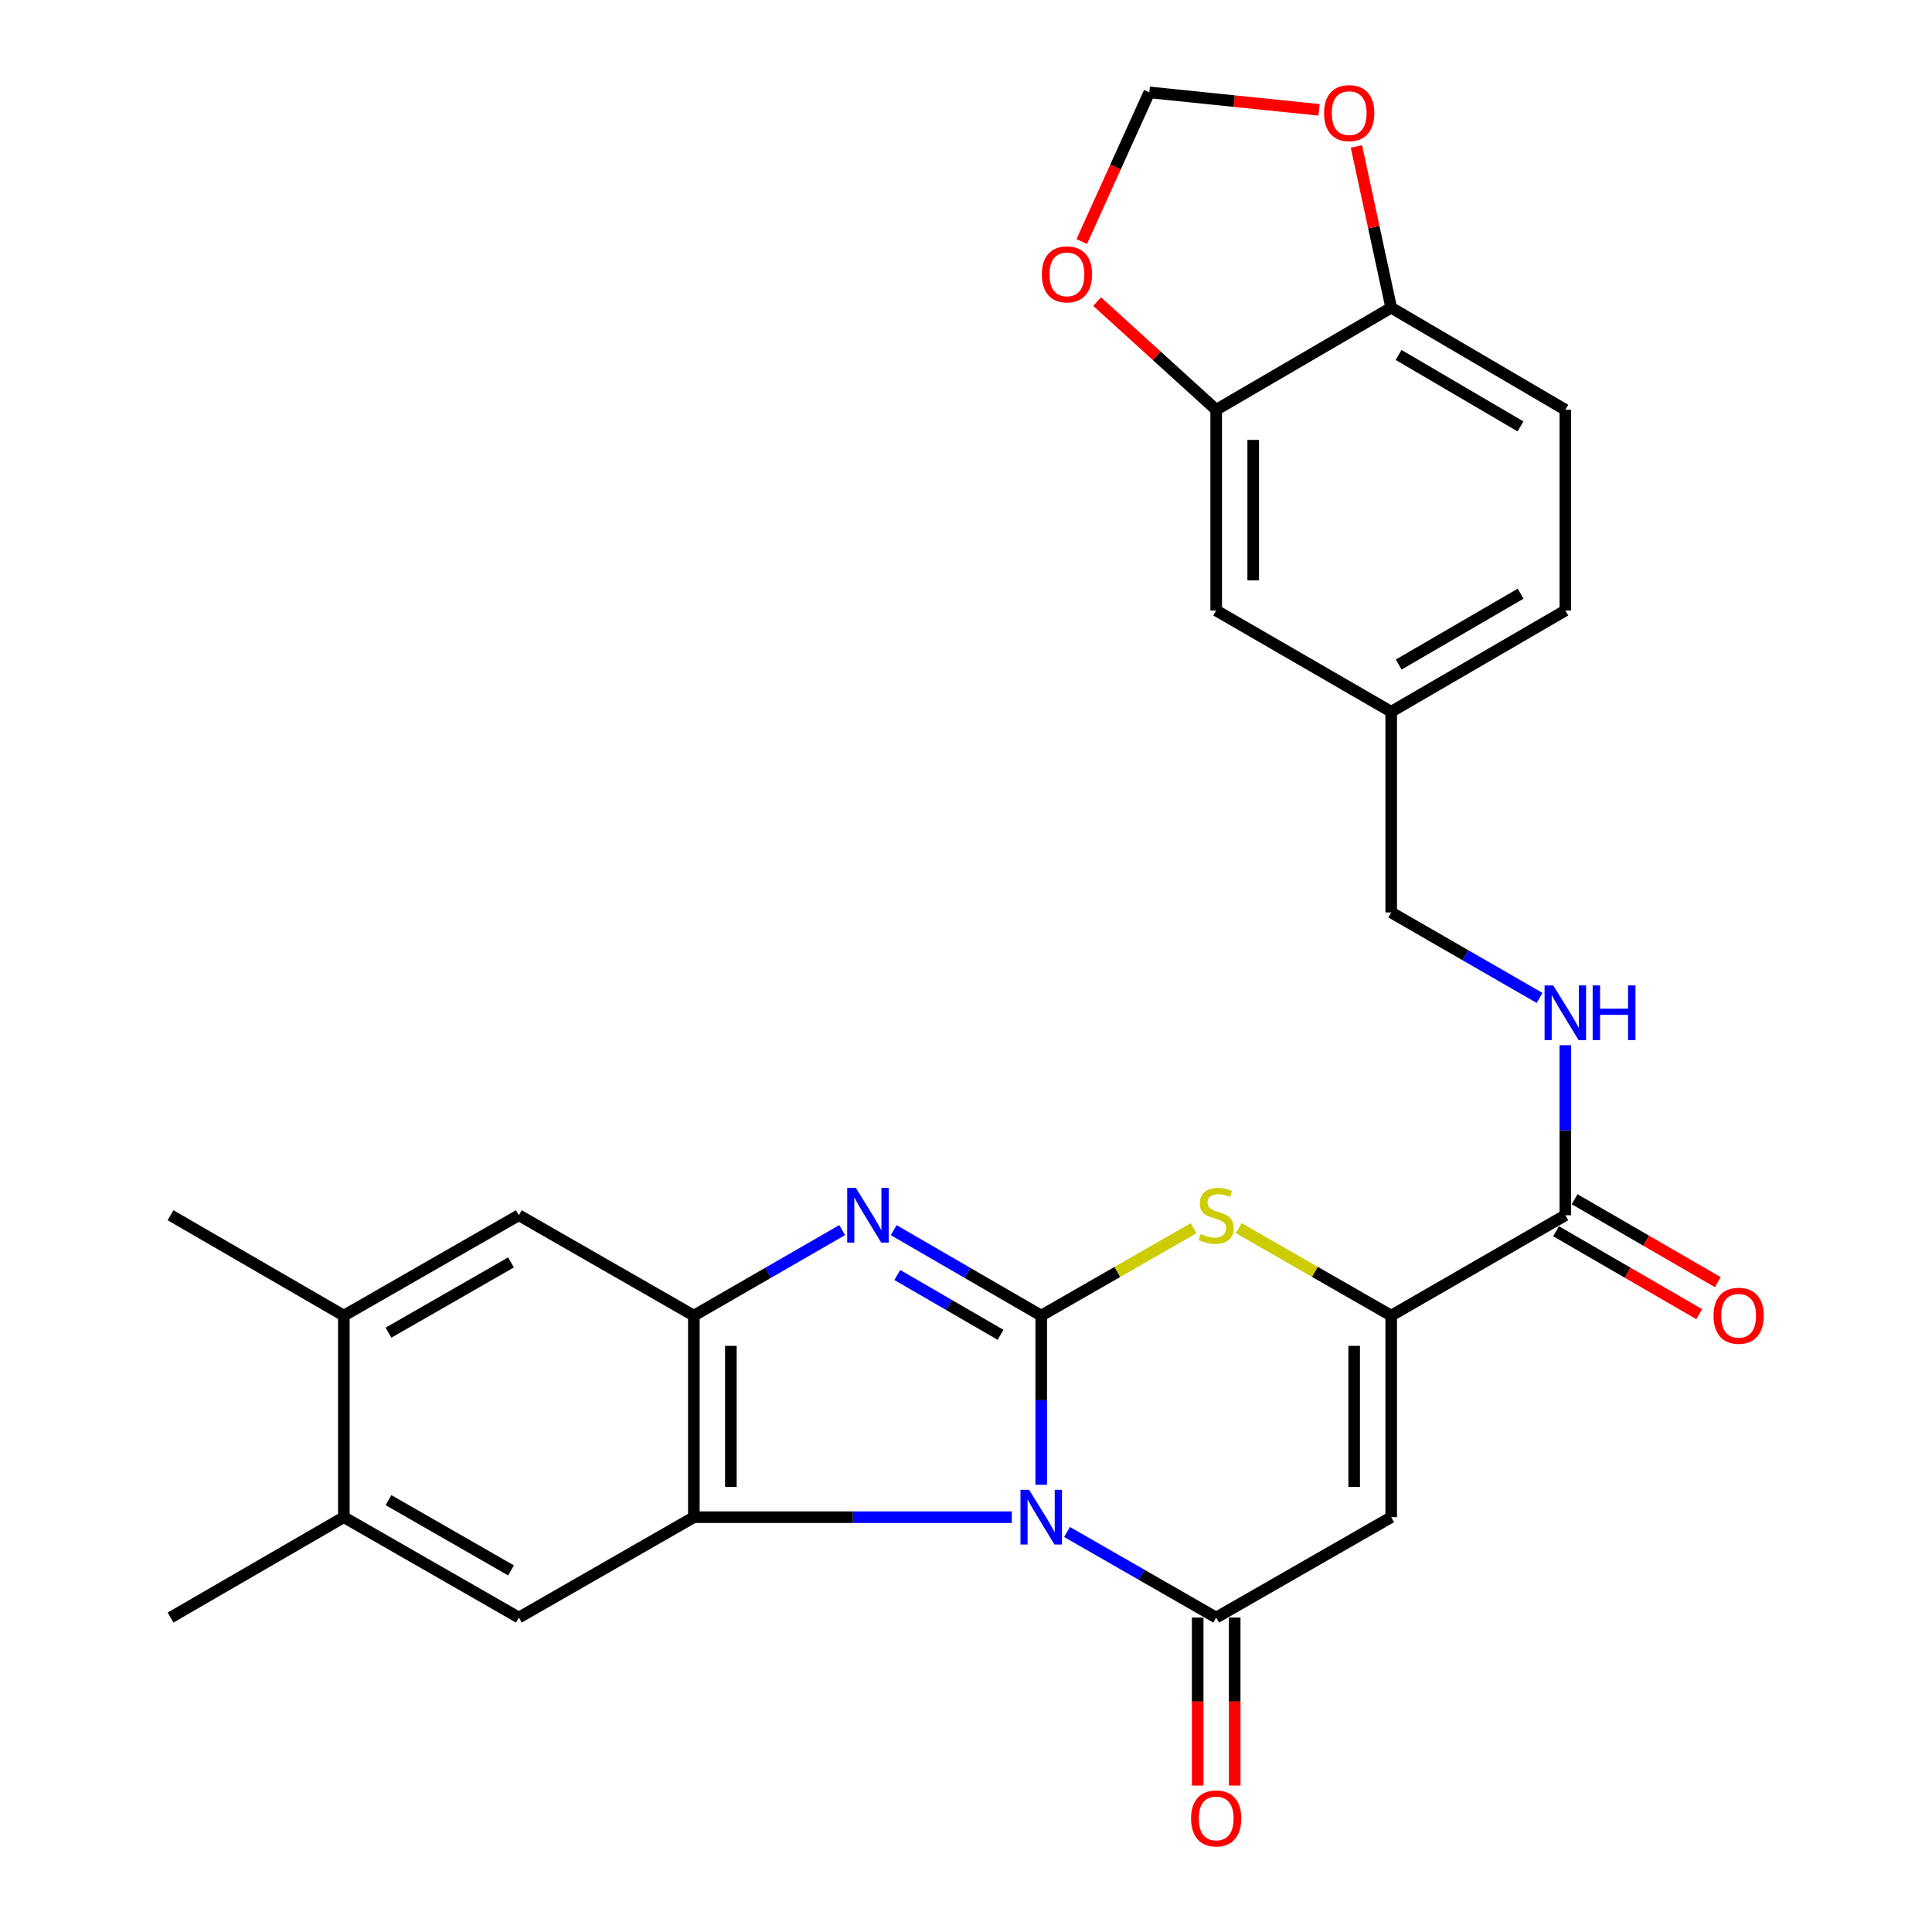 <?xml version='1.0' encoding='iso-8859-1'?>
<svg version='1.1' baseProfile='full'
              xmlns='http://www.w3.org/2000/svg'
                      xmlns:rdkit='http://www.rdkit.org/xml'
                      xmlns:xlink='http://www.w3.org/1999/xlink'
                  xml:space='preserve'
width='1000px' height='1000px' viewBox='0 0 1000 1000'>
<!-- END OF HEADER -->
<rect style='opacity:1.0;fill:#FFFFFF;stroke:none' width='1000' height='1000' x='0' y='0'> </rect>
<path class='bond-0' d='M 538.938,768.524 L 538.938,724.741' style='fill:none;fill-rule:evenodd;stroke:#0000FF;stroke-width:6px;stroke-linecap:butt;stroke-linejoin:miter;stroke-opacity:1' />
<path class='bond-0' d='M 538.938,724.741 L 538.938,680.958' style='fill:none;fill-rule:evenodd;stroke:#000000;stroke-width:6px;stroke-linecap:butt;stroke-linejoin:miter;stroke-opacity:1' />
<path class='bond-1' d='M 552.288,792.952 L 590.893,815.099' style='fill:none;fill-rule:evenodd;stroke:#0000FF;stroke-width:6px;stroke-linecap:butt;stroke-linejoin:miter;stroke-opacity:1' />
<path class='bond-1' d='M 590.893,815.099 L 629.498,837.247' style='fill:none;fill-rule:evenodd;stroke:#000000;stroke-width:6px;stroke-linecap:butt;stroke-linejoin:miter;stroke-opacity:1' />
<path class='bond-2' d='M 523.703,785.293 L 441.42,785.293' style='fill:none;fill-rule:evenodd;stroke:#0000FF;stroke-width:6px;stroke-linecap:butt;stroke-linejoin:miter;stroke-opacity:1' />
<path class='bond-2' d='M 441.42,785.293 L 359.136,785.293' style='fill:none;fill-rule:evenodd;stroke:#000000;stroke-width:6px;stroke-linecap:butt;stroke-linejoin:miter;stroke-opacity:1' />
<path class='bond-3' d='M 538.938,680.958 L 500.759,658.843' style='fill:none;fill-rule:evenodd;stroke:#000000;stroke-width:6px;stroke-linecap:butt;stroke-linejoin:miter;stroke-opacity:1' />
<path class='bond-3' d='M 500.759,658.843 L 462.581,636.727' style='fill:none;fill-rule:evenodd;stroke:#0000FF;stroke-width:6px;stroke-linecap:butt;stroke-linejoin:miter;stroke-opacity:1' />
<path class='bond-3' d='M 517.88,690.902 L 491.156,675.421' style='fill:none;fill-rule:evenodd;stroke:#000000;stroke-width:6px;stroke-linecap:butt;stroke-linejoin:miter;stroke-opacity:1' />
<path class='bond-3' d='M 491.156,675.421 L 464.431,659.94' style='fill:none;fill-rule:evenodd;stroke:#0000FF;stroke-width:6px;stroke-linecap:butt;stroke-linejoin:miter;stroke-opacity:1' />
<path class='bond-5' d='M 538.938,680.958 L 578.373,658.335' style='fill:none;fill-rule:evenodd;stroke:#000000;stroke-width:6px;stroke-linecap:butt;stroke-linejoin:miter;stroke-opacity:1' />
<path class='bond-5' d='M 578.373,658.335 L 617.808,635.711' style='fill:none;fill-rule:evenodd;stroke:#CCCC00;stroke-width:6px;stroke-linecap:butt;stroke-linejoin:miter;stroke-opacity:1' />
<path class='bond-4' d='M 629.498,837.247 L 720.08,785.293' style='fill:none;fill-rule:evenodd;stroke:#000000;stroke-width:6px;stroke-linecap:butt;stroke-linejoin:miter;stroke-opacity:1' />
<path class='bond-15' d='M 619.918,837.247 L 619.918,880.732' style='fill:none;fill-rule:evenodd;stroke:#000000;stroke-width:6px;stroke-linecap:butt;stroke-linejoin:miter;stroke-opacity:1' />
<path class='bond-15' d='M 619.918,880.732 L 619.918,924.217' style='fill:none;fill-rule:evenodd;stroke:#FF0000;stroke-width:6px;stroke-linecap:butt;stroke-linejoin:miter;stroke-opacity:1' />
<path class='bond-15' d='M 639.078,837.247 L 639.078,880.732' style='fill:none;fill-rule:evenodd;stroke:#000000;stroke-width:6px;stroke-linecap:butt;stroke-linejoin:miter;stroke-opacity:1' />
<path class='bond-15' d='M 639.078,880.732 L 639.078,924.217' style='fill:none;fill-rule:evenodd;stroke:#FF0000;stroke-width:6px;stroke-linecap:butt;stroke-linejoin:miter;stroke-opacity:1' />
<path class='bond-7' d='M 359.136,785.293 L 359.136,680.958' style='fill:none;fill-rule:evenodd;stroke:#000000;stroke-width:6px;stroke-linecap:butt;stroke-linejoin:miter;stroke-opacity:1' />
<path class='bond-7' d='M 378.296,769.642 L 378.296,696.609' style='fill:none;fill-rule:evenodd;stroke:#000000;stroke-width:6px;stroke-linecap:butt;stroke-linejoin:miter;stroke-opacity:1' />
<path class='bond-8' d='M 359.136,785.293 L 268.555,837.247' style='fill:none;fill-rule:evenodd;stroke:#000000;stroke-width:6px;stroke-linecap:butt;stroke-linejoin:miter;stroke-opacity:1' />
<path class='bond-28' d='M 435.909,636.696 L 397.523,658.827' style='fill:none;fill-rule:evenodd;stroke:#0000FF;stroke-width:6px;stroke-linecap:butt;stroke-linejoin:miter;stroke-opacity:1' />
<path class='bond-28' d='M 397.523,658.827 L 359.136,680.958' style='fill:none;fill-rule:evenodd;stroke:#000000;stroke-width:6px;stroke-linecap:butt;stroke-linejoin:miter;stroke-opacity:1' />
<path class='bond-6' d='M 720.08,785.293 L 720.08,680.958' style='fill:none;fill-rule:evenodd;stroke:#000000;stroke-width:6px;stroke-linecap:butt;stroke-linejoin:miter;stroke-opacity:1' />
<path class='bond-6' d='M 700.921,769.642 L 700.921,696.609' style='fill:none;fill-rule:evenodd;stroke:#000000;stroke-width:6px;stroke-linecap:butt;stroke-linejoin:miter;stroke-opacity:1' />
<path class='bond-29' d='M 641.189,635.71 L 680.634,658.334' style='fill:none;fill-rule:evenodd;stroke:#CCCC00;stroke-width:6px;stroke-linecap:butt;stroke-linejoin:miter;stroke-opacity:1' />
<path class='bond-29' d='M 680.634,658.334 L 720.08,680.958' style='fill:none;fill-rule:evenodd;stroke:#000000;stroke-width:6px;stroke-linecap:butt;stroke-linejoin:miter;stroke-opacity:1' />
<path class='bond-9' d='M 720.08,680.958 L 810.215,629.004' style='fill:none;fill-rule:evenodd;stroke:#000000;stroke-width:6px;stroke-linecap:butt;stroke-linejoin:miter;stroke-opacity:1' />
<path class='bond-10' d='M 359.136,680.958 L 268.555,629.004' style='fill:none;fill-rule:evenodd;stroke:#000000;stroke-width:6px;stroke-linecap:butt;stroke-linejoin:miter;stroke-opacity:1' />
<path class='bond-12' d='M 268.555,837.247 L 177.973,785.293' style='fill:none;fill-rule:evenodd;stroke:#000000;stroke-width:6px;stroke-linecap:butt;stroke-linejoin:miter;stroke-opacity:1' />
<path class='bond-12' d='M 264.5,812.834 L 201.092,776.466' style='fill:none;fill-rule:evenodd;stroke:#000000;stroke-width:6px;stroke-linecap:butt;stroke-linejoin:miter;stroke-opacity:1' />
<path class='bond-13' d='M 810.215,629.004 L 810.215,584.998' style='fill:none;fill-rule:evenodd;stroke:#000000;stroke-width:6px;stroke-linecap:butt;stroke-linejoin:miter;stroke-opacity:1' />
<path class='bond-13' d='M 810.215,584.998 L 810.215,540.992' style='fill:none;fill-rule:evenodd;stroke:#0000FF;stroke-width:6px;stroke-linecap:butt;stroke-linejoin:miter;stroke-opacity:1' />
<path class='bond-21' d='M 805.413,637.294 L 842.467,658.756' style='fill:none;fill-rule:evenodd;stroke:#000000;stroke-width:6px;stroke-linecap:butt;stroke-linejoin:miter;stroke-opacity:1' />
<path class='bond-21' d='M 842.467,658.756 L 879.52,680.217' style='fill:none;fill-rule:evenodd;stroke:#FF0000;stroke-width:6px;stroke-linecap:butt;stroke-linejoin:miter;stroke-opacity:1' />
<path class='bond-21' d='M 815.016,620.715 L 852.07,642.176' style='fill:none;fill-rule:evenodd;stroke:#000000;stroke-width:6px;stroke-linecap:butt;stroke-linejoin:miter;stroke-opacity:1' />
<path class='bond-21' d='M 852.07,642.176 L 889.123,663.638' style='fill:none;fill-rule:evenodd;stroke:#FF0000;stroke-width:6px;stroke-linecap:butt;stroke-linejoin:miter;stroke-opacity:1' />
<path class='bond-30' d='M 268.555,629.004 L 177.973,680.958' style='fill:none;fill-rule:evenodd;stroke:#000000;stroke-width:6px;stroke-linecap:butt;stroke-linejoin:miter;stroke-opacity:1' />
<path class='bond-30' d='M 264.5,653.417 L 201.092,689.785' style='fill:none;fill-rule:evenodd;stroke:#000000;stroke-width:6px;stroke-linecap:butt;stroke-linejoin:miter;stroke-opacity:1' />
<path class='bond-11' d='M 629.498,212.104 L 629.498,315.991' style='fill:none;fill-rule:evenodd;stroke:#000000;stroke-width:6px;stroke-linecap:butt;stroke-linejoin:miter;stroke-opacity:1' />
<path class='bond-11' d='M 648.658,227.687 L 648.658,300.408' style='fill:none;fill-rule:evenodd;stroke:#000000;stroke-width:6px;stroke-linecap:butt;stroke-linejoin:miter;stroke-opacity:1' />
<path class='bond-17' d='M 629.498,212.104 L 598.68,184.106' style='fill:none;fill-rule:evenodd;stroke:#000000;stroke-width:6px;stroke-linecap:butt;stroke-linejoin:miter;stroke-opacity:1' />
<path class='bond-17' d='M 598.68,184.106 L 567.863,156.108' style='fill:none;fill-rule:evenodd;stroke:#FF0000;stroke-width:6px;stroke-linecap:butt;stroke-linejoin:miter;stroke-opacity:1' />
<path class='bond-31' d='M 629.498,212.104 L 720.08,159.267' style='fill:none;fill-rule:evenodd;stroke:#000000;stroke-width:6px;stroke-linecap:butt;stroke-linejoin:miter;stroke-opacity:1' />
<path class='bond-14' d='M 177.973,785.293 L 177.973,680.958' style='fill:none;fill-rule:evenodd;stroke:#000000;stroke-width:6px;stroke-linecap:butt;stroke-linejoin:miter;stroke-opacity:1' />
<path class='bond-26' d='M 177.973,785.293 L 88.274,837.247' style='fill:none;fill-rule:evenodd;stroke:#000000;stroke-width:6px;stroke-linecap:butt;stroke-linejoin:miter;stroke-opacity:1' />
<path class='bond-24' d='M 796.874,516.526 L 758.477,494.403' style='fill:none;fill-rule:evenodd;stroke:#0000FF;stroke-width:6px;stroke-linecap:butt;stroke-linejoin:miter;stroke-opacity:1' />
<path class='bond-24' d='M 758.477,494.403 L 720.08,472.28' style='fill:none;fill-rule:evenodd;stroke:#000000;stroke-width:6px;stroke-linecap:butt;stroke-linejoin:miter;stroke-opacity:1' />
<path class='bond-27' d='M 177.973,680.958 L 88.274,629.004' style='fill:none;fill-rule:evenodd;stroke:#000000;stroke-width:6px;stroke-linecap:butt;stroke-linejoin:miter;stroke-opacity:1' />
<path class='bond-16' d='M 720.08,159.267 L 810.215,212.104' style='fill:none;fill-rule:evenodd;stroke:#000000;stroke-width:6px;stroke-linecap:butt;stroke-linejoin:miter;stroke-opacity:1' />
<path class='bond-16' d='M 723.911,183.721 L 787.005,220.707' style='fill:none;fill-rule:evenodd;stroke:#000000;stroke-width:6px;stroke-linecap:butt;stroke-linejoin:miter;stroke-opacity:1' />
<path class='bond-18' d='M 720.08,159.267 L 711.077,117.535' style='fill:none;fill-rule:evenodd;stroke:#000000;stroke-width:6px;stroke-linecap:butt;stroke-linejoin:miter;stroke-opacity:1' />
<path class='bond-18' d='M 711.077,117.535 L 702.074,75.804' style='fill:none;fill-rule:evenodd;stroke:#FF0000;stroke-width:6px;stroke-linecap:butt;stroke-linejoin:miter;stroke-opacity:1' />
<path class='bond-19' d='M 559.91,125.024 L 577.397,86.418' style='fill:none;fill-rule:evenodd;stroke:#FF0000;stroke-width:6px;stroke-linecap:butt;stroke-linejoin:miter;stroke-opacity:1' />
<path class='bond-19' d='M 577.397,86.418 L 594.883,47.812' style='fill:none;fill-rule:evenodd;stroke:#000000;stroke-width:6px;stroke-linecap:butt;stroke-linejoin:miter;stroke-opacity:1' />
<path class='bond-32' d='M 682.734,56.86 L 638.809,52.336' style='fill:none;fill-rule:evenodd;stroke:#FF0000;stroke-width:6px;stroke-linecap:butt;stroke-linejoin:miter;stroke-opacity:1' />
<path class='bond-32' d='M 638.809,52.336 L 594.883,47.812' style='fill:none;fill-rule:evenodd;stroke:#000000;stroke-width:6px;stroke-linecap:butt;stroke-linejoin:miter;stroke-opacity:1' />
<path class='bond-20' d='M 629.498,315.991 L 720.08,368.393' style='fill:none;fill-rule:evenodd;stroke:#000000;stroke-width:6px;stroke-linecap:butt;stroke-linejoin:miter;stroke-opacity:1' />
<path class='bond-22' d='M 810.215,212.104 L 810.215,315.991' style='fill:none;fill-rule:evenodd;stroke:#000000;stroke-width:6px;stroke-linecap:butt;stroke-linejoin:miter;stroke-opacity:1' />
<path class='bond-23' d='M 720.08,368.393 L 720.08,472.28' style='fill:none;fill-rule:evenodd;stroke:#000000;stroke-width:6px;stroke-linecap:butt;stroke-linejoin:miter;stroke-opacity:1' />
<path class='bond-25' d='M 720.08,368.393 L 810.215,315.991' style='fill:none;fill-rule:evenodd;stroke:#000000;stroke-width:6px;stroke-linecap:butt;stroke-linejoin:miter;stroke-opacity:1' />
<path class='bond-25' d='M 723.971,343.969 L 787.065,307.288' style='fill:none;fill-rule:evenodd;stroke:#000000;stroke-width:6px;stroke-linecap:butt;stroke-linejoin:miter;stroke-opacity:1' />
<path  class='atom-0' d='M 532.678 771.133
L 541.958 786.133
Q 542.878 787.613, 544.358 790.293
Q 545.838 792.973, 545.918 793.133
L 545.918 771.133
L 549.678 771.133
L 549.678 799.453
L 545.798 799.453
L 535.838 783.053
Q 534.678 781.133, 533.438 778.933
Q 532.238 776.733, 531.878 776.053
L 531.878 799.453
L 528.198 799.453
L 528.198 771.133
L 532.678 771.133
' fill='#0000FF'/>
<path  class='atom-4' d='M 442.99 614.844
L 452.27 629.844
Q 453.19 631.324, 454.67 634.004
Q 456.15 636.684, 456.23 636.844
L 456.23 614.844
L 459.99 614.844
L 459.99 643.164
L 456.11 643.164
L 446.15 626.764
Q 444.99 624.844, 443.75 622.644
Q 442.55 620.444, 442.19 619.764
L 442.19 643.164
L 438.51 643.164
L 438.51 614.844
L 442.99 614.844
' fill='#0000FF'/>
<path  class='atom-6' d='M 621.498 638.724
Q 621.818 638.844, 623.138 639.404
Q 624.458 639.964, 625.898 640.324
Q 627.378 640.644, 628.818 640.644
Q 631.498 640.644, 633.058 639.364
Q 634.618 638.044, 634.618 635.764
Q 634.618 634.204, 633.818 633.244
Q 633.058 632.284, 631.858 631.764
Q 630.658 631.244, 628.658 630.644
Q 626.138 629.884, 624.618 629.164
Q 623.138 628.444, 622.058 626.924
Q 621.018 625.404, 621.018 622.844
Q 621.018 619.284, 623.418 617.084
Q 625.858 614.884, 630.658 614.884
Q 633.938 614.884, 637.658 616.444
L 636.738 619.524
Q 633.338 618.124, 630.778 618.124
Q 628.018 618.124, 626.498 619.284
Q 624.978 620.404, 625.018 622.364
Q 625.018 623.884, 625.778 624.804
Q 626.578 625.724, 627.698 626.244
Q 628.858 626.764, 630.778 627.364
Q 633.338 628.164, 634.858 628.964
Q 636.378 629.764, 637.458 631.404
Q 638.578 633.004, 638.578 635.764
Q 638.578 639.684, 635.938 641.804
Q 633.338 643.884, 628.978 643.884
Q 626.458 643.884, 624.538 643.324
Q 622.658 642.804, 620.418 641.884
L 621.498 638.724
' fill='#CCCC00'/>
<path  class='atom-14' d='M 803.955 510.052
L 813.235 525.052
Q 814.155 526.532, 815.635 529.212
Q 817.115 531.892, 817.195 532.052
L 817.195 510.052
L 820.955 510.052
L 820.955 538.372
L 817.075 538.372
L 807.115 521.972
Q 805.955 520.052, 804.715 517.852
Q 803.515 515.652, 803.155 514.972
L 803.155 538.372
L 799.475 538.372
L 799.475 510.052
L 803.955 510.052
' fill='#0000FF'/>
<path  class='atom-14' d='M 824.355 510.052
L 828.195 510.052
L 828.195 522.092
L 842.675 522.092
L 842.675 510.052
L 846.515 510.052
L 846.515 538.372
L 842.675 538.372
L 842.675 525.292
L 828.195 525.292
L 828.195 538.372
L 824.355 538.372
L 824.355 510.052
' fill='#0000FF'/>
<path  class='atom-16' d='M 616.498 941.214
Q 616.498 934.414, 619.858 930.614
Q 623.218 926.814, 629.498 926.814
Q 635.778 926.814, 639.138 930.614
Q 642.498 934.414, 642.498 941.214
Q 642.498 948.094, 639.098 952.014
Q 635.698 955.894, 629.498 955.894
Q 623.258 955.894, 619.858 952.014
Q 616.498 948.134, 616.498 941.214
M 629.498 952.694
Q 633.818 952.694, 636.138 949.814
Q 638.498 946.894, 638.498 941.214
Q 638.498 935.654, 636.138 932.854
Q 633.818 930.014, 629.498 930.014
Q 625.178 930.014, 622.818 932.814
Q 620.498 935.614, 620.498 941.214
Q 620.498 946.934, 622.818 949.814
Q 625.178 952.694, 629.498 952.694
' fill='#FF0000'/>
<path  class='atom-18' d='M 539.254 142.007
Q 539.254 135.207, 542.614 131.407
Q 545.974 127.607, 552.254 127.607
Q 558.534 127.607, 561.894 131.407
Q 565.254 135.207, 565.254 142.007
Q 565.254 148.887, 561.854 152.807
Q 558.454 156.687, 552.254 156.687
Q 546.014 156.687, 542.614 152.807
Q 539.254 148.927, 539.254 142.007
M 552.254 153.487
Q 556.574 153.487, 558.894 150.607
Q 561.254 147.687, 561.254 142.007
Q 561.254 136.447, 558.894 133.647
Q 556.574 130.807, 552.254 130.807
Q 547.934 130.807, 545.574 133.607
Q 543.254 136.407, 543.254 142.007
Q 543.254 147.727, 545.574 150.607
Q 547.934 153.487, 552.254 153.487
' fill='#FF0000'/>
<path  class='atom-19' d='M 685.334 58.546
Q 685.334 51.746, 688.694 47.946
Q 692.054 44.146, 698.334 44.146
Q 704.614 44.146, 707.974 47.946
Q 711.334 51.746, 711.334 58.546
Q 711.334 65.426, 707.934 69.346
Q 704.534 73.226, 698.334 73.226
Q 692.094 73.226, 688.694 69.346
Q 685.334 65.466, 685.334 58.546
M 698.334 70.026
Q 702.654 70.026, 704.974 67.146
Q 707.334 64.226, 707.334 58.546
Q 707.334 52.986, 704.974 50.186
Q 702.654 47.346, 698.334 47.346
Q 694.014 47.346, 691.654 50.146
Q 689.334 52.946, 689.334 58.546
Q 689.334 64.266, 691.654 67.146
Q 694.014 70.026, 698.334 70.026
' fill='#FF0000'/>
<path  class='atom-22' d='M 886.913 681.038
Q 886.913 674.238, 890.273 670.438
Q 893.633 666.638, 899.913 666.638
Q 906.193 666.638, 909.553 670.438
Q 912.913 674.238, 912.913 681.038
Q 912.913 687.918, 909.513 691.838
Q 906.113 695.718, 899.913 695.718
Q 893.673 695.718, 890.273 691.838
Q 886.913 687.958, 886.913 681.038
M 899.913 692.518
Q 904.233 692.518, 906.553 689.638
Q 908.913 686.718, 908.913 681.038
Q 908.913 675.478, 906.553 672.678
Q 904.233 669.838, 899.913 669.838
Q 895.593 669.838, 893.233 672.638
Q 890.913 675.438, 890.913 681.038
Q 890.913 686.758, 893.233 689.638
Q 895.593 692.518, 899.913 692.518
' fill='#FF0000'/>
</svg>
